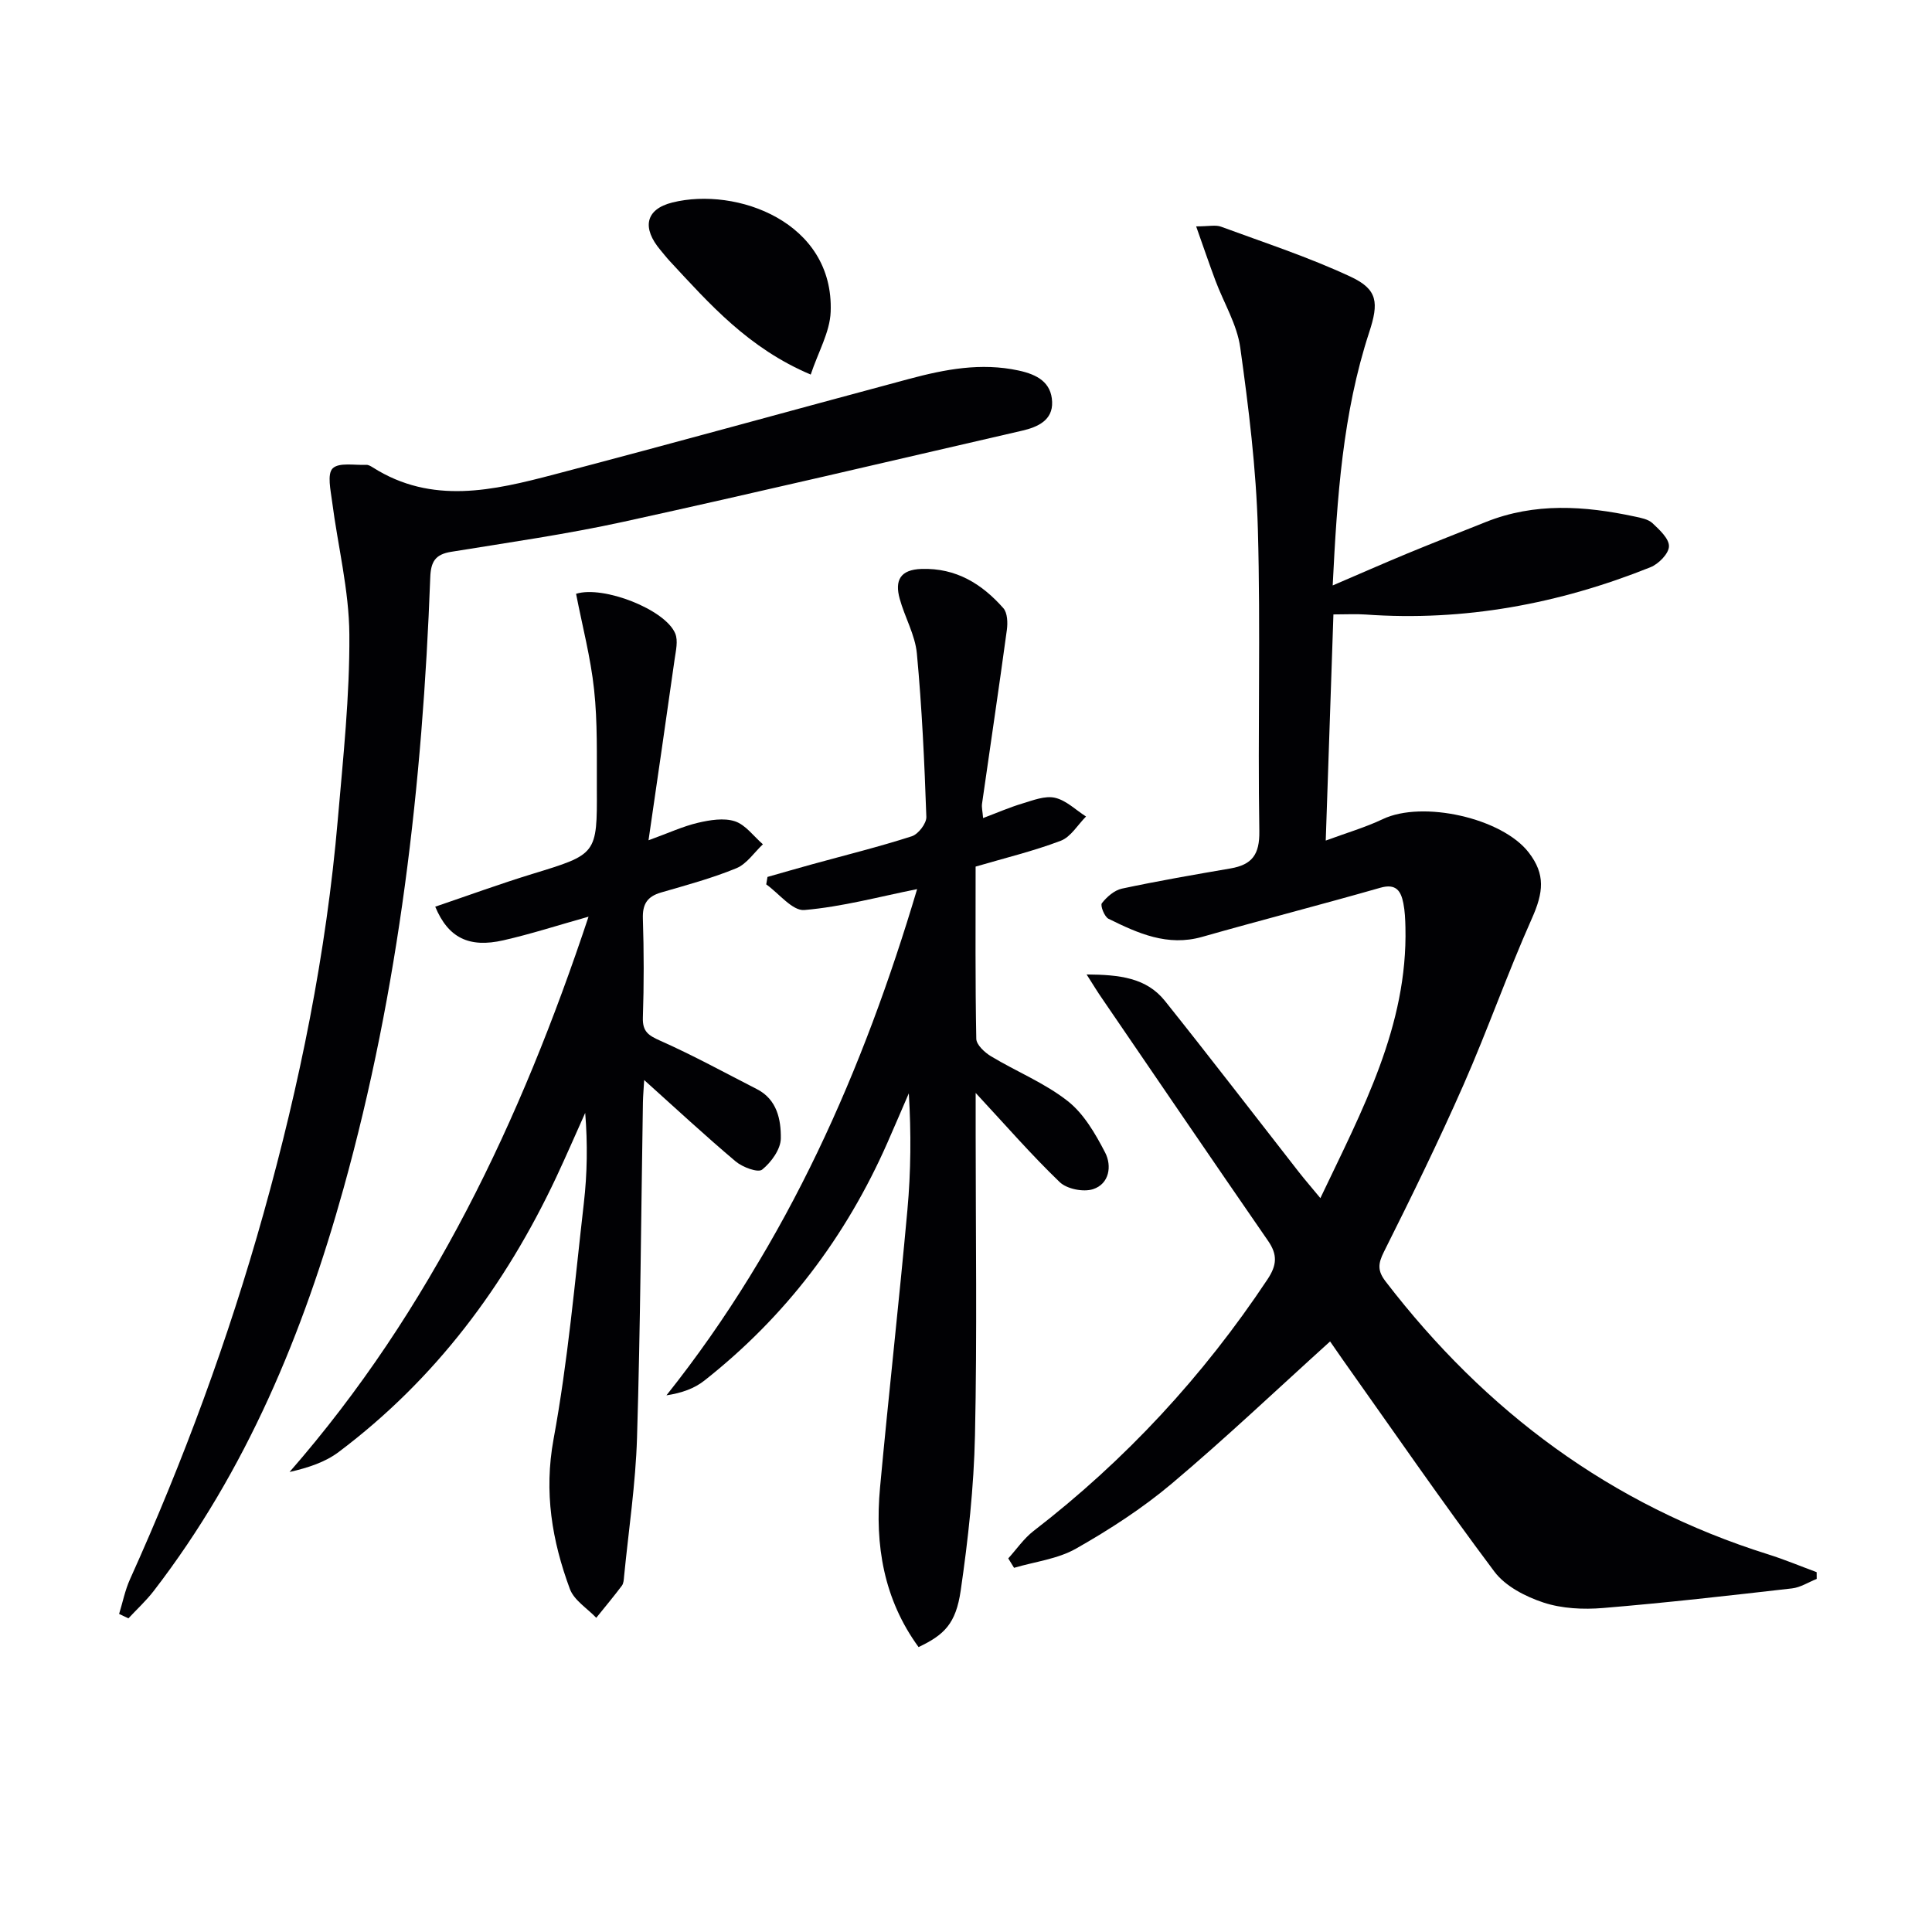 <svg enable-background="new 0 0 400 400" viewBox="0 0 400 400" xmlns="http://www.w3.org/2000/svg"><g fill="#010104"><path d="m224.97 201.75c6.87.05 12.39.69 16.22 5.48 9.35 11.7 18.47 23.59 27.69 35.39 1.31 1.67 2.7 3.27 4.49 5.44 8.73-18.34 18.09-35.65 17.61-56.09-.04-1.66-.11-3.34-.43-4.96-.5-2.53-1.49-4.15-4.77-3.21-12.26 3.51-24.62 6.68-36.89 10.17-7.17 2.04-13.31-.75-19.39-3.75-.84-.42-1.74-2.75-1.37-3.22 1.02-1.31 2.59-2.68 4.15-3.02 7.46-1.59 14.97-2.89 22.49-4.18 4.45-.77 6.04-2.87 5.96-7.72-.34-20.82.28-41.66-.3-62.47-.35-12.59-1.91-25.18-3.65-37.66-.66-4.76-3.4-9.22-5.13-13.84-1.29-3.45-2.48-6.95-4-11.24 2.63 0 4.03-.35 5.14.06 9.01 3.32 18.2 6.32 26.88 10.38 5.6 2.62 5.81 5.38 3.81 11.48-5.49 16.77-6.65 34.16-7.56 52.42 5.57-2.39 10.52-4.57 15.51-6.64 5.37-2.22 10.78-4.33 16.18-6.49 10.14-4.06 20.46-3.36 30.83-1.14 1.28.27 2.79.55 3.68 1.37 1.46 1.37 3.47 3.22 3.42 4.81-.04 1.51-2.15 3.65-3.83 4.32-18.92 7.58-38.53 11.25-58.98 9.79-1.97-.14-3.97-.02-6.66-.02-.52 15.21-1.04 30.4-1.59 46.82 4.35-1.61 8.22-2.73 11.81-4.44 8.21-3.91 24.7-.26 30.23 6.93 3.47 4.51 3.05 8.24.63 13.66-5.04 11.32-9.15 23.06-14.14 34.41-5.15 11.69-10.77 23.18-16.49 34.6-1.25 2.49-1.32 3.94.37 6.14 20.66 26.89 46.63 46.27 79.18 56.48 3.4 1.07 6.7 2.45 10.05 3.69 0 .47 0 .93.01 1.4-1.7.67-3.35 1.76-5.1 1.96-13.03 1.49-26.07 2.98-39.14 4.06-4.08.34-8.5.13-12.33-1.13-3.73-1.23-7.9-3.38-10.17-6.41-10.77-14.37-20.96-29.17-31.35-43.82-1.04-1.47-2.05-2.96-2.66-3.83-11.04 9.98-21.64 20.05-32.81 29.46-6.07 5.11-12.87 9.5-19.78 13.43-3.8 2.16-8.53 2.71-12.84 3.98-.4-.65-.8-1.3-1.2-1.95 1.73-1.91 3.23-4.13 5.24-5.68 19.04-14.68 35.12-32.06 48.43-52.09 1.97-2.96 2.09-5.12.13-7.96-11.52-16.68-22.93-33.44-34.36-50.17-.93-1.33-1.75-2.69-3.22-5z"/><path d="m24.66 334.15c.74-2.4 1.23-4.91 2.25-7.17 11.09-24.57 20.39-49.79 27.65-75.74 7.48-26.74 13-53.88 15.38-81.58 1.1-12.75 2.48-25.53 2.39-38.29-.06-9.18-2.39-18.34-3.57-27.52-.3-2.34-1.06-5.7.11-6.87 1.3-1.29 4.56-.63 6.97-.74.45-.02.95.29 1.37.55 12.22 7.75 24.94 4.75 37.5 1.45 24.56-6.44 49.03-13.23 73.55-19.8 7.41-1.98 14.83-3.41 22.62-1.73 3.91.84 6.79 2.47 6.95 6.49.16 3.8-2.96 5.22-6.22 5.97-27.47 6.32-54.91 12.81-82.44 18.84-11.82 2.59-23.83 4.3-35.78 6.24-3.28.53-4.19 2.05-4.31 5.3-1.59 42.78-6.44 85.11-17.95 126.48-8.35 30-20.11 58.44-39.29 83.34-1.57 2.04-3.49 3.8-5.25 5.69-.63-.3-1.28-.6-1.93-.91z"/><path d="m189.88 184.08c-7.79 1.56-15.51 3.66-23.35 4.33-2.46.21-5.25-3.43-7.89-5.31.09-.51.17-1.03.26-1.54 3.11-.88 6.21-1.79 9.32-2.64 6.87-1.89 13.79-3.6 20.56-5.78 1.34-.43 3.06-2.67 3.01-4.01-.39-11.29-.91-22.58-1.96-33.82-.36-3.86-2.51-7.52-3.56-11.35-1.03-3.75.05-6.03 4.54-6.17 7.14-.22 12.48 3.09 16.92 8.12.86.97.93 3.03.73 4.5-1.63 12.01-3.43 23.99-5.14 35.99-.11.76.11 1.57.22 2.97 2.97-1.12 5.51-2.23 8.15-3.02 2.2-.66 4.67-1.65 6.73-1.18 2.32.53 4.3 2.52 6.43 3.88-1.72 1.72-3.15 4.23-5.23 5.02-5.66 2.15-11.6 3.58-17.63 5.35 0 12.02-.09 23.84.14 35.65.02 1.25 1.75 2.84 3.06 3.63 5.25 3.16 11.09 5.51 15.85 9.25 3.35 2.62 5.75 6.78 7.77 10.68 1.41 2.73.9 6.48-2.52 7.58-1.99.64-5.41-.04-6.89-1.47-5.84-5.61-11.17-11.75-17.4-18.46v8.39c0 20.82.31 41.66-.14 62.47-.23 10.75-1.41 21.54-2.96 32.19-1 6.86-3.42 9.16-8.72 11.68-7.22-9.89-9.08-21.14-7.98-33 1.77-19.18 3.93-38.32 5.67-57.51.72-7.92.79-15.9.29-24.14-1.47 3.39-2.92 6.8-4.41 10.18-8.6 19.55-21.15 36.09-37.95 49.32-2.05 1.61-4.62 2.54-7.82 3.03 25.23-31.67 40.84-67.65 51.9-104.81z"/><path d="m119.27 122.94c5.63-1.77 18.47 3.24 20.53 8.22.63 1.52.12 3.58-.13 5.36-1.71 12.14-3.49 24.27-5.4 37.45 4.17-1.51 7.12-2.89 10.23-3.62 2.48-.58 5.37-1.06 7.66-.31 2.21.73 3.88 3.11 5.79 4.76-1.81 1.7-3.35 4.08-5.5 4.96-5.03 2.07-10.34 3.5-15.58 5.02-2.85.83-3.87 2.39-3.77 5.4.22 6.83.23 13.67 0 20.49-.1 2.93 1.17 3.72 3.64 4.82 6.8 3.02 13.35 6.62 19.98 10.01 4.18 2.14 4.99 6.34 4.94 10.21-.03 2.24-1.99 4.94-3.87 6.45-.87.69-4.05-.5-5.47-1.69-6.31-5.32-12.36-10.94-18.95-16.86-.1 1.77-.23 3.19-.26 4.6-.38 23.14-.52 46.28-1.22 69.41-.29 9.6-1.74 19.16-2.68 28.74-.06.66-.09 1.44-.45 1.93-1.71 2.27-3.53 4.45-5.31 6.66-1.87-1.97-4.59-3.62-5.46-5.96-3.7-9.99-5.4-20.04-3.38-31.04 2.97-16.13 4.4-32.55 6.27-48.87.7-6.09.8-12.25.28-18.67-1.99 4.43-3.92 8.89-5.98 13.29-10.57 22.5-25.09 41.91-45.07 56.93-2.78 2.09-6.27 3.24-10.16 4.13 29.33-33.59 47.83-72.66 61.9-114.97-6.31 1.77-11.91 3.59-17.63 4.89-7.1 1.62-11.42-.5-14.11-6.96 6.72-2.28 13.35-4.71 20.1-6.78 13.35-4.09 13.43-4.01 13.36-17.73-.03-6.82.16-13.68-.57-20.44-.71-6.65-2.45-13.23-3.73-19.83z"/><path d="m167.85 77.55c-12.93-5.47-20.94-14.62-29.17-23.48-.68-.73-1.29-1.52-1.93-2.28-3.85-4.55-3.2-8.46 2.47-9.87 13.27-3.29 33.48 4.04 32.76 22.65-.16 4.18-2.56 8.27-4.13 12.98z"/></g></svg>